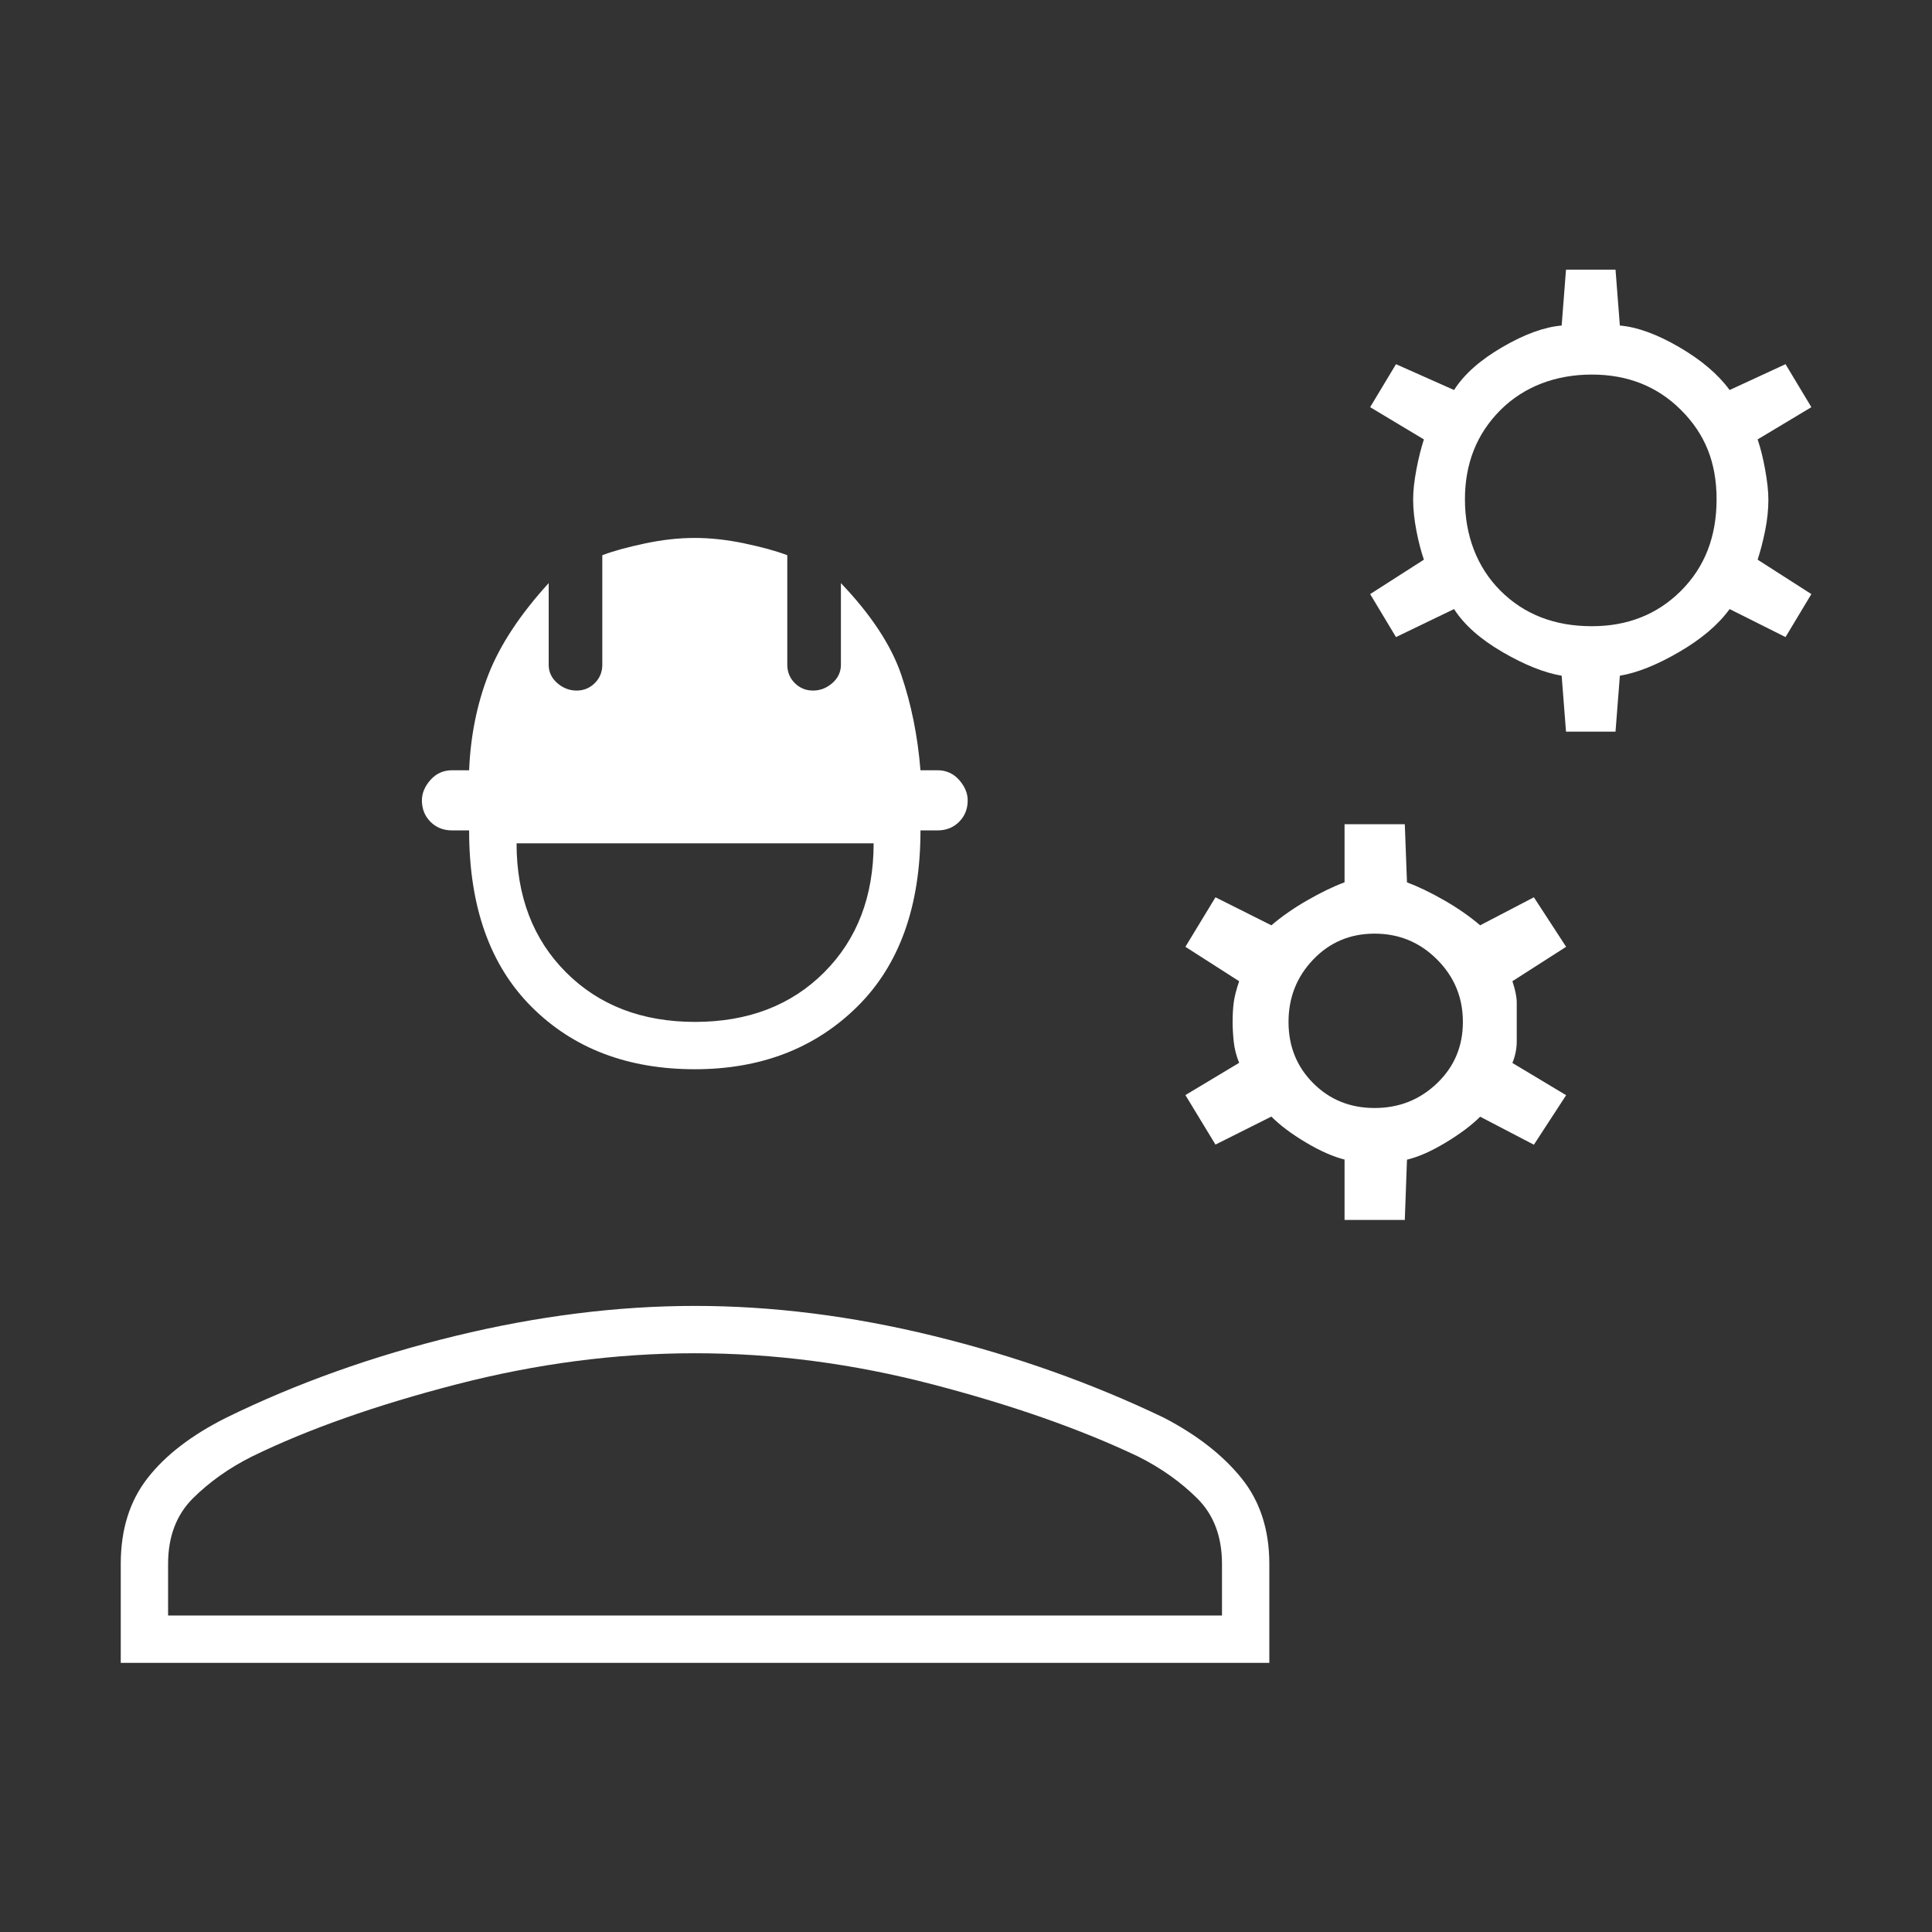 <?xml version="1.0" encoding="UTF-8"?>
<svg id="_レイヤー_1" data-name="レイヤー 1" xmlns="http://www.w3.org/2000/svg" viewBox="0 0 160 160">
  <rect x="0" y="0" width="160" height="160" fill="#333333" stroke="none"/>
  <path d="M10,137.71v-8.19c0-2.85.74-5.22,2.23-7.12,1.48-1.9,3.65-3.56,6.5-4.99,5.82-2.85,12.14-5.11,18.97-6.77,6.83-1.66,13.45-2.49,19.86-2.49s13,.83,19.77,2.49,13.12,3.92,19.06,6.77c2.73,1.42,4.87,3.09,6.41,4.99,1.54,1.9,2.32,4.27,2.32,7.12v8.19H10ZM13.92,133.79h87.28v-4.27c0-2.26-.68-4.07-2.05-5.43s-3-2.52-4.9-3.47c-4.75-2.26-10.42-4.25-17.01-5.97-6.59-1.72-13.15-2.58-19.68-2.58s-13.12.86-19.77,2.58c-6.65,1.72-12.29,3.71-16.92,5.97-1.9.95-3.53,2.11-4.9,3.47-1.37,1.37-2.05,3.18-2.05,5.43v4.27ZM57.56,88.55c-5.58,0-10.09-1.72-13.54-5.17s-5.17-8.31-5.17-14.61h-1.42c-.71,0-1.31-.24-1.78-.71s-.71-1.07-.71-1.78c0-.59.24-1.16.71-1.69s1.07-.8,1.78-.8h1.42c.12-2.85.65-5.49,1.6-7.93.95-2.43,2.61-4.96,4.99-7.57v6.77c0,.59.24,1.1.71,1.51s1.01.62,1.6.62,1.1-.21,1.51-.62.62-.92.62-1.51v-9.08c.95-.36,2.14-.68,3.56-.98s2.79-.45,4.1-.45,2.67.15,4.1.45,2.61.62,3.56.98v9.08c0,.59.21,1.1.62,1.51s.92.62,1.51.62,1.13-.21,1.6-.62.71-.92.71-1.51v-6.77c2.49,2.61,4.16,5.14,4.99,7.57s1.37,5.08,1.6,7.93h1.42c.71,0,1.31.27,1.78.8s.71,1.1.71,1.69c0,.71-.24,1.31-.71,1.78s-1.07.71-1.78.71h-1.42c0,6.29-1.75,11.16-5.25,14.61s-7.99,5.17-13.45,5.17ZM57.56,84.63c4.39,0,7.96-1.37,10.69-4.1s4.1-6.29,4.1-10.69h-29.57c0,4.39,1.37,7.96,4.1,10.69s6.29,4.1,10.69,4.1ZM111.35,101.02v-4.99c-.95-.24-2.02-.71-3.21-1.42s-2.14-1.42-2.85-2.14l-4.63,2.32-2.49-4.1,4.45-2.67c-.24-.59-.39-1.19-.45-1.78s-.09-1.13-.09-1.6c0-.59.03-1.13.09-1.6s.21-1.07.45-1.78l-4.45-2.85,2.49-4.1,4.63,2.32c.83-.71,1.81-1.4,2.94-2.05s2.17-1.16,3.12-1.51v-4.81h4.99l.18,4.81c.95.36,1.99.86,3.12,1.51s2.11,1.34,2.94,2.05l4.45-2.32,2.67,4.1-4.45,2.85c.24.71.36,1.31.36,1.78v3.21c0,.59-.12,1.19-.36,1.78l4.45,2.67-2.67,4.1-4.45-2.32c-.71.71-1.66,1.42-2.85,2.14s-2.26,1.19-3.21,1.42l-.18,4.99h-4.99ZM113.84,91.76c2.02,0,3.74-.68,5.17-2.05s2.14-3.06,2.14-5.08-.71-3.74-2.14-5.17-3.15-2.14-5.17-2.14-3.71.71-5.08,2.14-2.05,3.15-2.05,5.17.68,3.71,2.05,5.08,3.06,2.05,5.08,2.05ZM129.69,60.59l-.36-4.63c-1.42-.24-3.06-.89-4.9-1.96s-3.18-2.26-4.01-3.56l-4.81,2.32-2.14-3.56,4.45-2.85c-.24-.71-.45-1.51-.62-2.4s-.27-1.75-.27-2.58c0-.71.09-1.54.27-2.49s.39-1.78.62-2.49l-4.45-2.67,2.14-3.56,4.81,2.14c.83-1.31,2.17-2.49,4.01-3.56s3.47-1.66,4.9-1.78l.36-4.63h4.1l.36,4.63c1.42.12,3.06.71,4.9,1.78s3.24,2.26,4.19,3.56l4.63-2.14,2.14,3.56-4.45,2.67c.24.71.45,1.54.62,2.49s.27,1.78.27,2.49c0,.83-.09,1.69-.27,2.58s-.39,1.69-.62,2.4l4.45,2.85-2.14,3.56-4.63-2.32c-.95,1.31-2.35,2.49-4.19,3.56s-3.47,1.72-4.9,1.96l-.36,4.63h-4.1ZM131.83,51.86c2.97,0,5.43-.98,7.39-2.94s2.94-4.48,2.94-7.57-.98-5.43-2.94-7.39-4.42-2.94-7.39-2.94-5.61.98-7.57,2.94-2.94,4.42-2.94,7.39.98,5.61,2.94,7.57,4.48,2.94,7.57,2.94Z" style="fill: #fff; stroke-width: 0px;"/>
</svg>